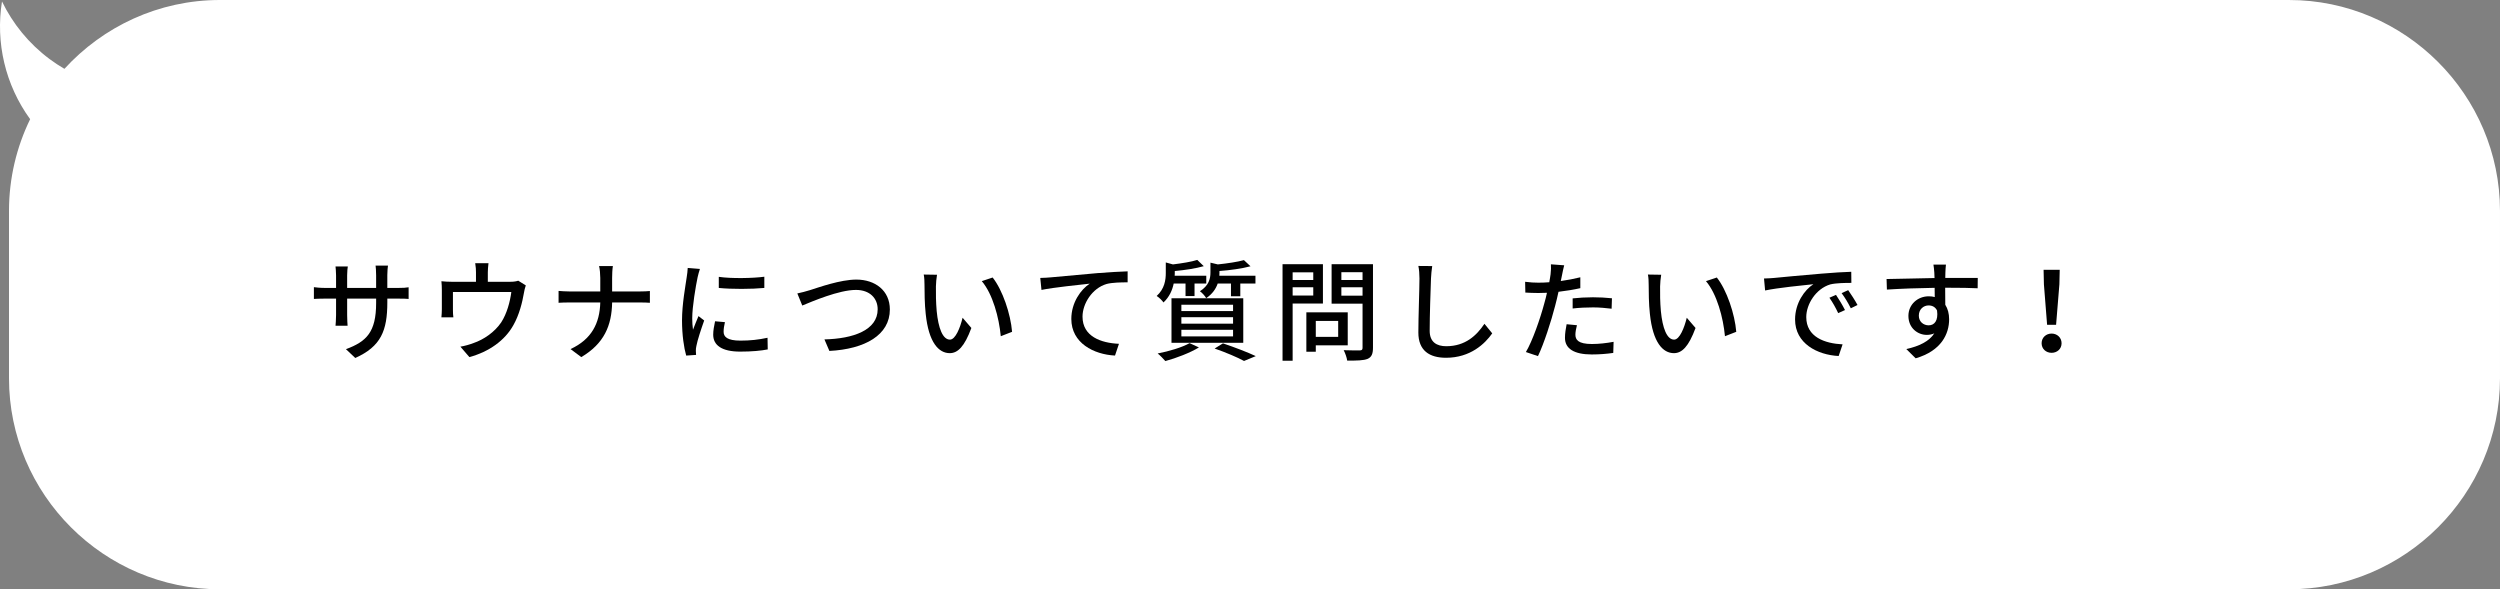 <?xml version="1.0" encoding="UTF-8"?><svg id="_レイヤー_2" xmlns="http://www.w3.org/2000/svg" width="381.287" height="89.873" viewBox="0 0 381.287 89.873"><rect x="0" y="0" width="381.287" height="89.873" fill="#808080" stroke="none"/><defs><style>.cls-1{fill:#fff;}</style></defs><g id="_会社概要"><path class="cls-1" d="m349.116,0H33.542C24.178,0,15.716,4.057,9.823,10.498c-.77-.45-1.523-.942-2.255-1.487C4.363,6.623,1.93,3.585.304.22-.703,6.478.808,12.973,4.597,18.177c-2.064,4.237-3.225,8.986-3.225,13.994v25.532c0,17.694,14.477,32.17,32.17,32.17h315.574c17.694,0,32.17-14.477,32.17-32.17v-25.532c0-17.694-14.477-32.17-32.17-32.17Z"/><path d="m60.646,43.916c.804,0,1.339-.033,1.674-.101v1.778c-.268-.034-.87-.05-1.657-.05h-1.59v.57c0,4.327-.971,6.725-4.888,8.485l-1.423-1.342c3.13-1.157,4.604-2.599,4.604-7.043v-.671h-4.42v2.515c0,.688.051,1.392.067,1.627h-1.841c.017-.235.083-.939.083-1.627v-2.515h-1.641c-.786,0-1.473.033-1.74.05v-1.794c.218.034.971.117,1.74.117h1.641v-1.928c0-.587-.066-1.124-.083-1.342h1.874c-.033.218-.101.721-.101,1.342v1.928h4.42v-1.945c0-.671-.051-1.224-.084-1.459h1.892c-.033.252-.101.788-.101,1.459v1.945h1.573Z"/><path d="m80.193,43.53c-.117.285-.234.822-.285,1.14-.251,1.459-.72,3.354-1.606,4.913-1.289,2.331-3.699,4.058-6.713,4.88l-1.372-1.593c.636-.101,1.406-.319,2.009-.553,1.54-.52,3.214-1.66,4.218-3.153.871-1.342,1.356-3.169,1.54-4.628h-8.905v2.75c0,.335.017.822.067,1.107h-1.824c.033-.352.066-.839.066-1.208v-2.935c0-.369-.017-.973-.066-1.358.519.05,1.004.084,1.623.084h3.649v-1.442c0-.402-.017-.788-.117-1.392h2.025c-.067.604-.101.989-.101,1.392v1.442h3.381c.67,0,1.005-.084,1.256-.168l1.155.721Z"/><path d="m97.512,44.452c.652,0,1.306-.033,1.606-.067v1.794c-.301-.034-1.038-.05-1.624-.05h-4.134c-.067,3.538-1.223,6.272-4.704,8.334l-1.641-1.224c3.231-1.493,4.453-3.958,4.537-7.11h-4.637c-.67,0-1.306.017-1.725.05v-1.811c.401.033,1.055.084,1.69.084h4.671v-2.063c0-.537-.067-1.375-.185-1.811h2.109c-.084.436-.117,1.308-.117,1.811v2.063h4.151Z"/><path d="m106.747,41.015c-.117.319-.285.973-.352,1.275-.285,1.358-.82,4.477-.82,6.255,0,.587.033,1.14.117,1.744.251-.671.586-1.476.837-2.079l.87.671c-.452,1.258-1.038,3.035-1.188,3.874-.05.218-.101.57-.084.755,0,.168.017.419.034.62l-1.507.101c-.335-1.157-.636-3.119-.636-5.366,0-2.482.535-5.299.72-6.624.066-.419.134-.939.15-1.375l1.858.151Zm3.816,8.116c-.135.57-.201,1.023-.201,1.476,0,.755.553,1.342,2.561,1.342,1.49,0,2.745-.134,4.135-.436l.033,1.778c-1.037.201-2.41.335-4.201.335-2.812,0-4.117-.973-4.117-2.582,0-.654.134-1.325.284-2.046l1.507.134Zm6.009-6.926v1.71c-1.892.185-5.021.201-6.946,0v-1.694c1.892.285,5.223.218,6.946-.017Z"/><path d="m123.531,44.251c1.339-.419,4.637-1.61,7.08-1.61,2.846,0,5.105,1.66,5.105,4.561,0,3.891-3.783,6.037-9.223,6.322l-.754-1.761c4.402-.101,8.119-1.409,8.119-4.595,0-1.66-1.188-2.951-3.314-2.951-2.595,0-6.679,1.761-8.186,2.381l-.753-1.845c.603-.117,1.306-.319,1.925-.503Z"/><path d="m142.742,43.698c-.018,1.04,0,2.448.117,3.74.251,2.616.92,4.36,2.025,4.36.837,0,1.557-1.811,1.925-3.337l1.339,1.56c-1.055,2.851-2.075,3.84-3.298,3.84-1.674,0-3.214-1.61-3.665-5.987-.168-1.459-.185-3.438-.185-4.444,0-.419-.017-1.107-.117-1.559l2.025.033c-.084.486-.167,1.342-.167,1.794Zm11.616,6.909l-1.724.671c-.269-2.851-1.223-6.423-2.896-8.401l1.657-.553c1.523,1.928,2.745,5.584,2.963,8.284Z"/><path d="m160.196,42.306c1.222-.101,4.168-.386,7.214-.654,1.774-.134,3.432-.235,4.57-.268v1.677c-.921,0-2.344.017-3.214.252-2.21.654-3.666,3.018-3.666,4.98,0,3.019,2.812,4.025,5.557,4.142l-.603,1.794c-3.247-.168-6.662-1.912-6.662-5.584,0-2.499,1.457-4.511,2.812-5.383-1.456.168-5.523.57-7.365.956l-.184-1.828c.652-.017,1.222-.05,1.54-.084Z"/><path d="m179.005,43.245c-.201.989-.652,2.046-1.557,2.884-.218-.319-.703-.788-1.038-.989,1.205-1.09,1.39-2.432,1.39-3.505v-1.61l1.088.302c1.373-.168,2.846-.402,3.716-.688l.988.956c-1.223.352-2.896.604-4.42.738v.352c0,.117,0,.235-.017.369h4.821v1.191h-1.791v1.912h-1.373v-1.912h-1.808Zm3.85,9.743c-1.355.822-3.448,1.627-5.122,2.079-.268-.302-.82-.889-1.172-1.157,1.725-.335,3.717-.922,4.871-1.576l1.423.654Zm-4.185-7.496h10.947v6.792h-10.947v-6.792Zm1.507,1.945h7.884v-.956h-7.884v.956Zm0,1.928h7.884v-.989h-7.884v.989Zm0,1.945h7.884v-1.006h-7.884v1.006Zm5.54-8.066c-.268.788-.803,1.593-1.757,2.23-.168-.335-.637-.838-.954-1.056,1.372-.872,1.606-1.928,1.606-2.851v-1.509l1.122.268c1.473-.151,3.029-.386,3.983-.654l1.004.939c-1.306.352-3.113.604-4.736.721v.302c0,.134,0,.268-.018.419h5.508v1.191h-2.311v1.945h-1.423v-1.945h-2.025Zm.804,9.123c1.791.604,3.8,1.375,5.005,1.945l-1.791.738c-.987-.537-2.745-1.291-4.486-1.895l1.272-.788Z"/><path d="m197.146,46.297v8.72h-1.54v-14.724h6.16v6.004h-4.62Zm0-4.763v1.174h3.146v-1.174h-3.146Zm3.146,3.538v-1.258h-3.146v1.258h3.146Zm.385,7.597v.973h-1.439v-6.003h6.311v5.031h-4.871Zm0-3.723v2.432h3.415v-2.432h-3.415Zm8.722,4.092c0,.939-.218,1.425-.82,1.694-.619.252-1.607.268-3.113.268-.051-.436-.302-1.157-.536-1.593,1.055.05,2.143.033,2.478.033.318-.017.401-.117.401-.419v-6.708h-4.72v-6.02h6.311v12.745Zm-4.821-11.521v1.191h3.23v-1.191h-3.23Zm3.23,3.572v-1.275h-3.23v1.275h3.23Z"/><path d="m218.433,40.579c-.101.604-.15,1.308-.185,1.895-.066,1.845-.2,5.668-.2,7.982,0,1.744,1.104,2.348,2.527,2.348,2.912,0,4.637-1.643,5.825-3.421l1.188,1.459c-1.104,1.576-3.331,3.723-7.047,3.723-2.528,0-4.219-1.09-4.219-3.84,0-2.365.168-6.641.168-8.251,0-.688-.051-1.358-.168-1.912l2.109.017Z"/><path d="m241.025,43.949c-1.038.235-2.192.419-3.331.553-.15.721-.335,1.459-.519,2.163-.603,2.348-1.708,5.769-2.611,7.647l-1.842-.62c1.005-1.694,2.193-5.115,2.812-7.446.15-.503.284-1.057.401-1.593-.469.017-.903.034-1.322.034-.77,0-1.372-.034-1.975-.067l-.034-1.643c.804.101,1.39.134,2.025.134.52,0,1.071-.017,1.657-.067.084-.486.168-.922.201-1.224.067-.537.084-1.14.05-1.509l2.025.151c-.117.419-.251,1.09-.317,1.425l-.201.973c1.004-.134,2.025-.335,2.979-.57v1.66Zm-.519,5.651c-.134.52-.234,1.04-.234,1.442,0,.755.401,1.425,2.511,1.425,1.088,0,2.227-.134,3.314-.335l-.051,1.694c-.92.134-2.025.235-3.28.235-2.695,0-4.085-.889-4.085-2.532,0-.688.117-1.392.252-2.079l1.573.151Zm-.653-4.092c.888-.101,2.025-.168,3.097-.168.954,0,1.959.05,2.896.151l-.051,1.593c-.837-.101-1.824-.201-2.812-.201-1.089,0-2.109.05-3.131.168v-1.543Z"/><path d="m253.19,43.698c-.018,1.04,0,2.448.117,3.74.251,2.616.92,4.36,2.025,4.36.837,0,1.557-1.811,1.925-3.337l1.339,1.56c-1.055,2.851-2.075,3.84-3.298,3.84-1.674,0-3.214-1.61-3.665-5.987-.168-1.459-.185-3.438-.185-4.444,0-.419-.017-1.107-.117-1.559l2.025.033c-.084.486-.167,1.342-.167,1.794Zm11.616,6.909l-1.724.671c-.269-2.851-1.223-6.423-2.896-8.401l1.657-.553c1.523,1.928,2.745,5.584,2.963,8.284Z"/><path d="m270.576,42.39c1.205-.117,4.168-.402,7.215-.654,1.757-.151,3.431-.252,4.553-.285l.017,1.694c-.921,0-2.36.017-3.23.235-2.193.671-3.649,3.019-3.649,4.981,0,3.035,2.812,4.025,5.541,4.159l-.603,1.778c-3.248-.168-6.646-1.912-6.646-5.568,0-2.515,1.456-4.528,2.795-5.383-1.439.151-5.507.553-7.364.956l-.168-1.828c.636-.017,1.205-.05,1.54-.084Zm10.813,4.897l-1.038.469c-.401-.855-.837-1.627-1.339-2.348l1.004-.436c.402.587,1.021,1.61,1.373,2.314Zm1.908-.771l-1.021.503c-.435-.855-.87-1.593-1.405-2.314l1.004-.453c.401.57,1.055,1.576,1.423,2.264Z"/><path d="m301.621,43.966c-.987-.05-2.544-.084-4.954-.084.017.889.017,1.861.017,2.599.385.604.586,1.358.586,2.214,0,2.214-1.172,4.813-5.105,5.953l-1.423-1.409c1.941-.436,3.465-1.157,4.269-2.398-.335.151-.72.235-1.155.235-1.339,0-2.796-1.006-2.796-2.901,0-1.744,1.423-2.985,3.097-2.985.335,0,.637.034.921.117l-.017-1.409c-2.511.034-5.223.134-7.281.268l-.051-1.61c1.875-.017,4.955-.117,7.315-.151-.017-.352-.017-.654-.033-.839-.034-.419-.084-.973-.134-1.207h1.908c-.034.218-.084.973-.084,1.207-.017.201-.017.486-.017.822h4.954l-.017,1.576Zm-7.466,5.651c.854,0,1.49-.688,1.272-2.264-.268-.537-.736-.771-1.289-.771-.753,0-1.489.57-1.489,1.56,0,.922.703,1.476,1.506,1.476Z"/><path d="m311.376,52.351c0-.872.686-1.476,1.522-1.476s1.523.604,1.523,1.476-.687,1.459-1.523,1.459-1.522-.587-1.522-1.459Zm.351-8.988l-.05-2.214h2.461l-.051,2.214-.502,6.171h-1.372l-.486-6.171Z"/></g></svg>
